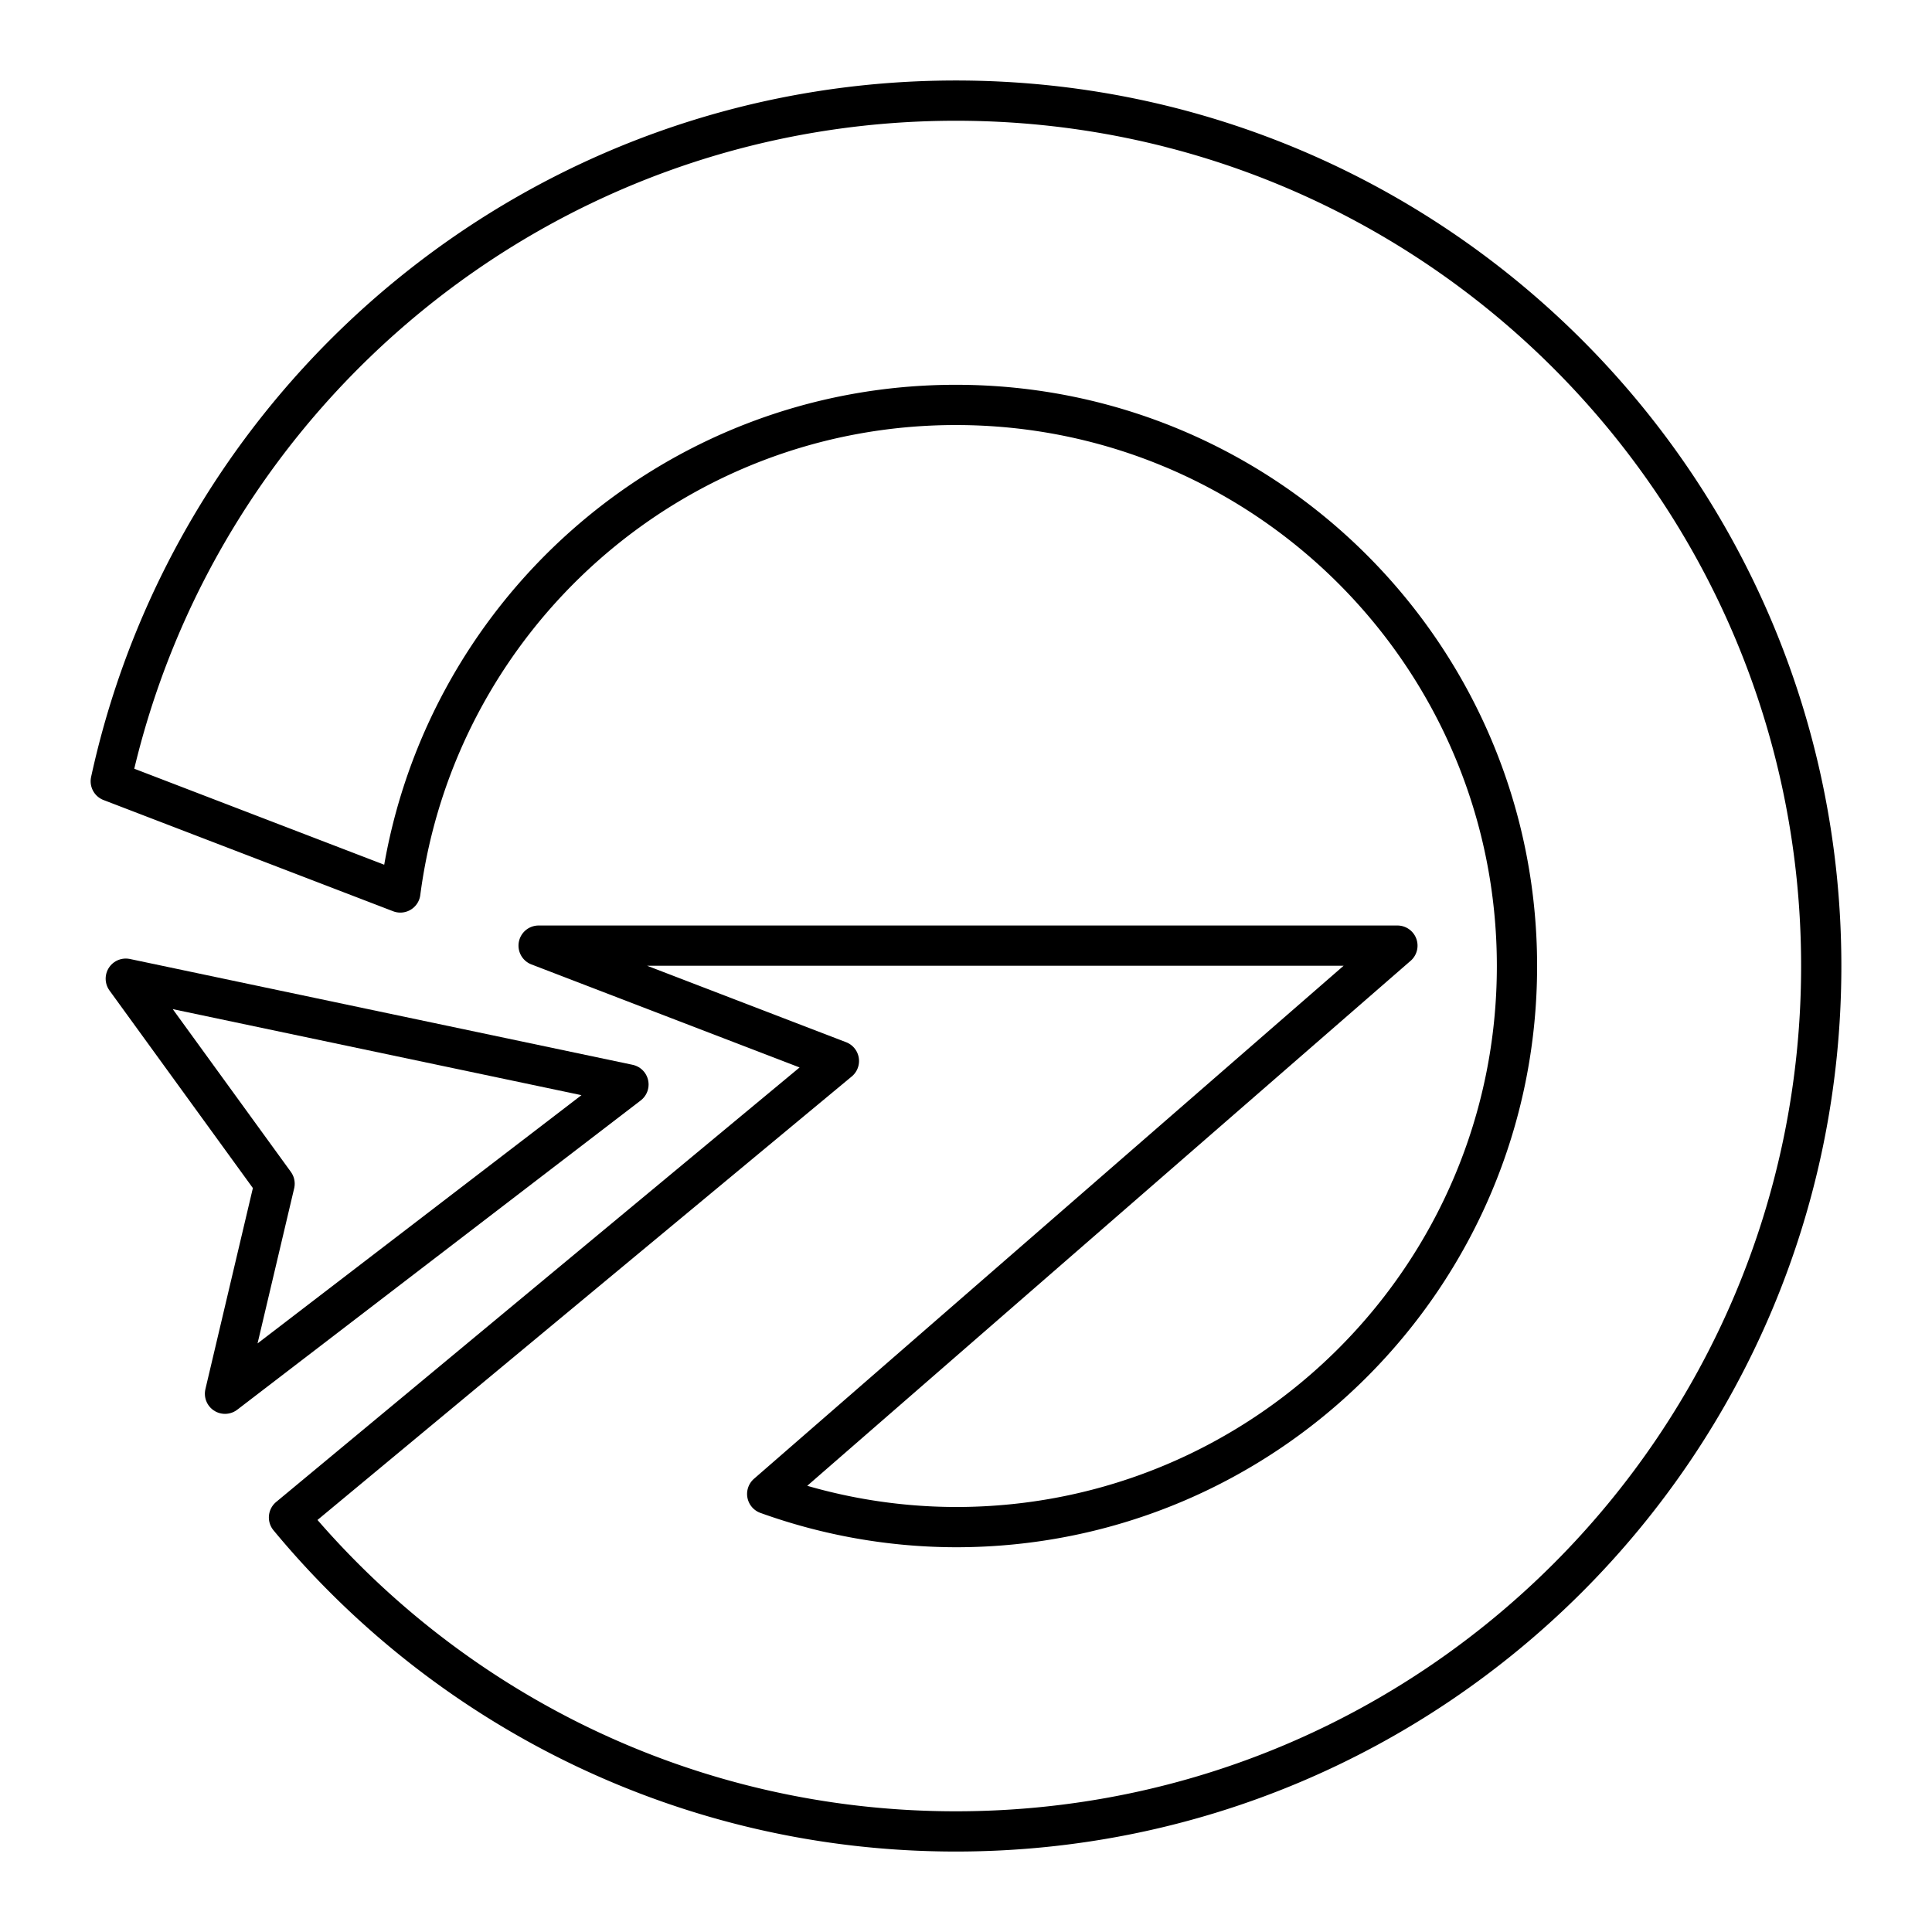 <?xml version="1.0" encoding="utf-8"?>
<!-- Generator: www.svgicons.com -->
<svg xmlns="http://www.w3.org/2000/svg" width="800" height="800" viewBox="0 0 48 48">
<path fill="none" stroke="currentColor" stroke-linecap="round" stroke-linejoin="round" d="M23.749 2.5C13.45 2.5 4.855 9.743 2.752 19.41l7.194 2.763C10.84 15.34 16.67 10.06 23.748 10.06c7.7 0 13.941 6.242 13.941 13.941s-6.241 13.94-13.94 13.94a13.9 13.9 0 0 1-4.688-.824l15.657-13.623H13.382l7.46 2.866L7.18 37.701c3.943 4.763 9.9 7.8 16.568 7.8c11.874 0 21.5-9.627 21.5-21.5S35.623 2.5 23.749 2.5"/><path fill="none" stroke="currentColor" stroke-linecap="round" stroke-linejoin="round" d="m5.59 34.627l10.024-7.683l-12.489-2.629l3.697 5.094z"/>
</svg>